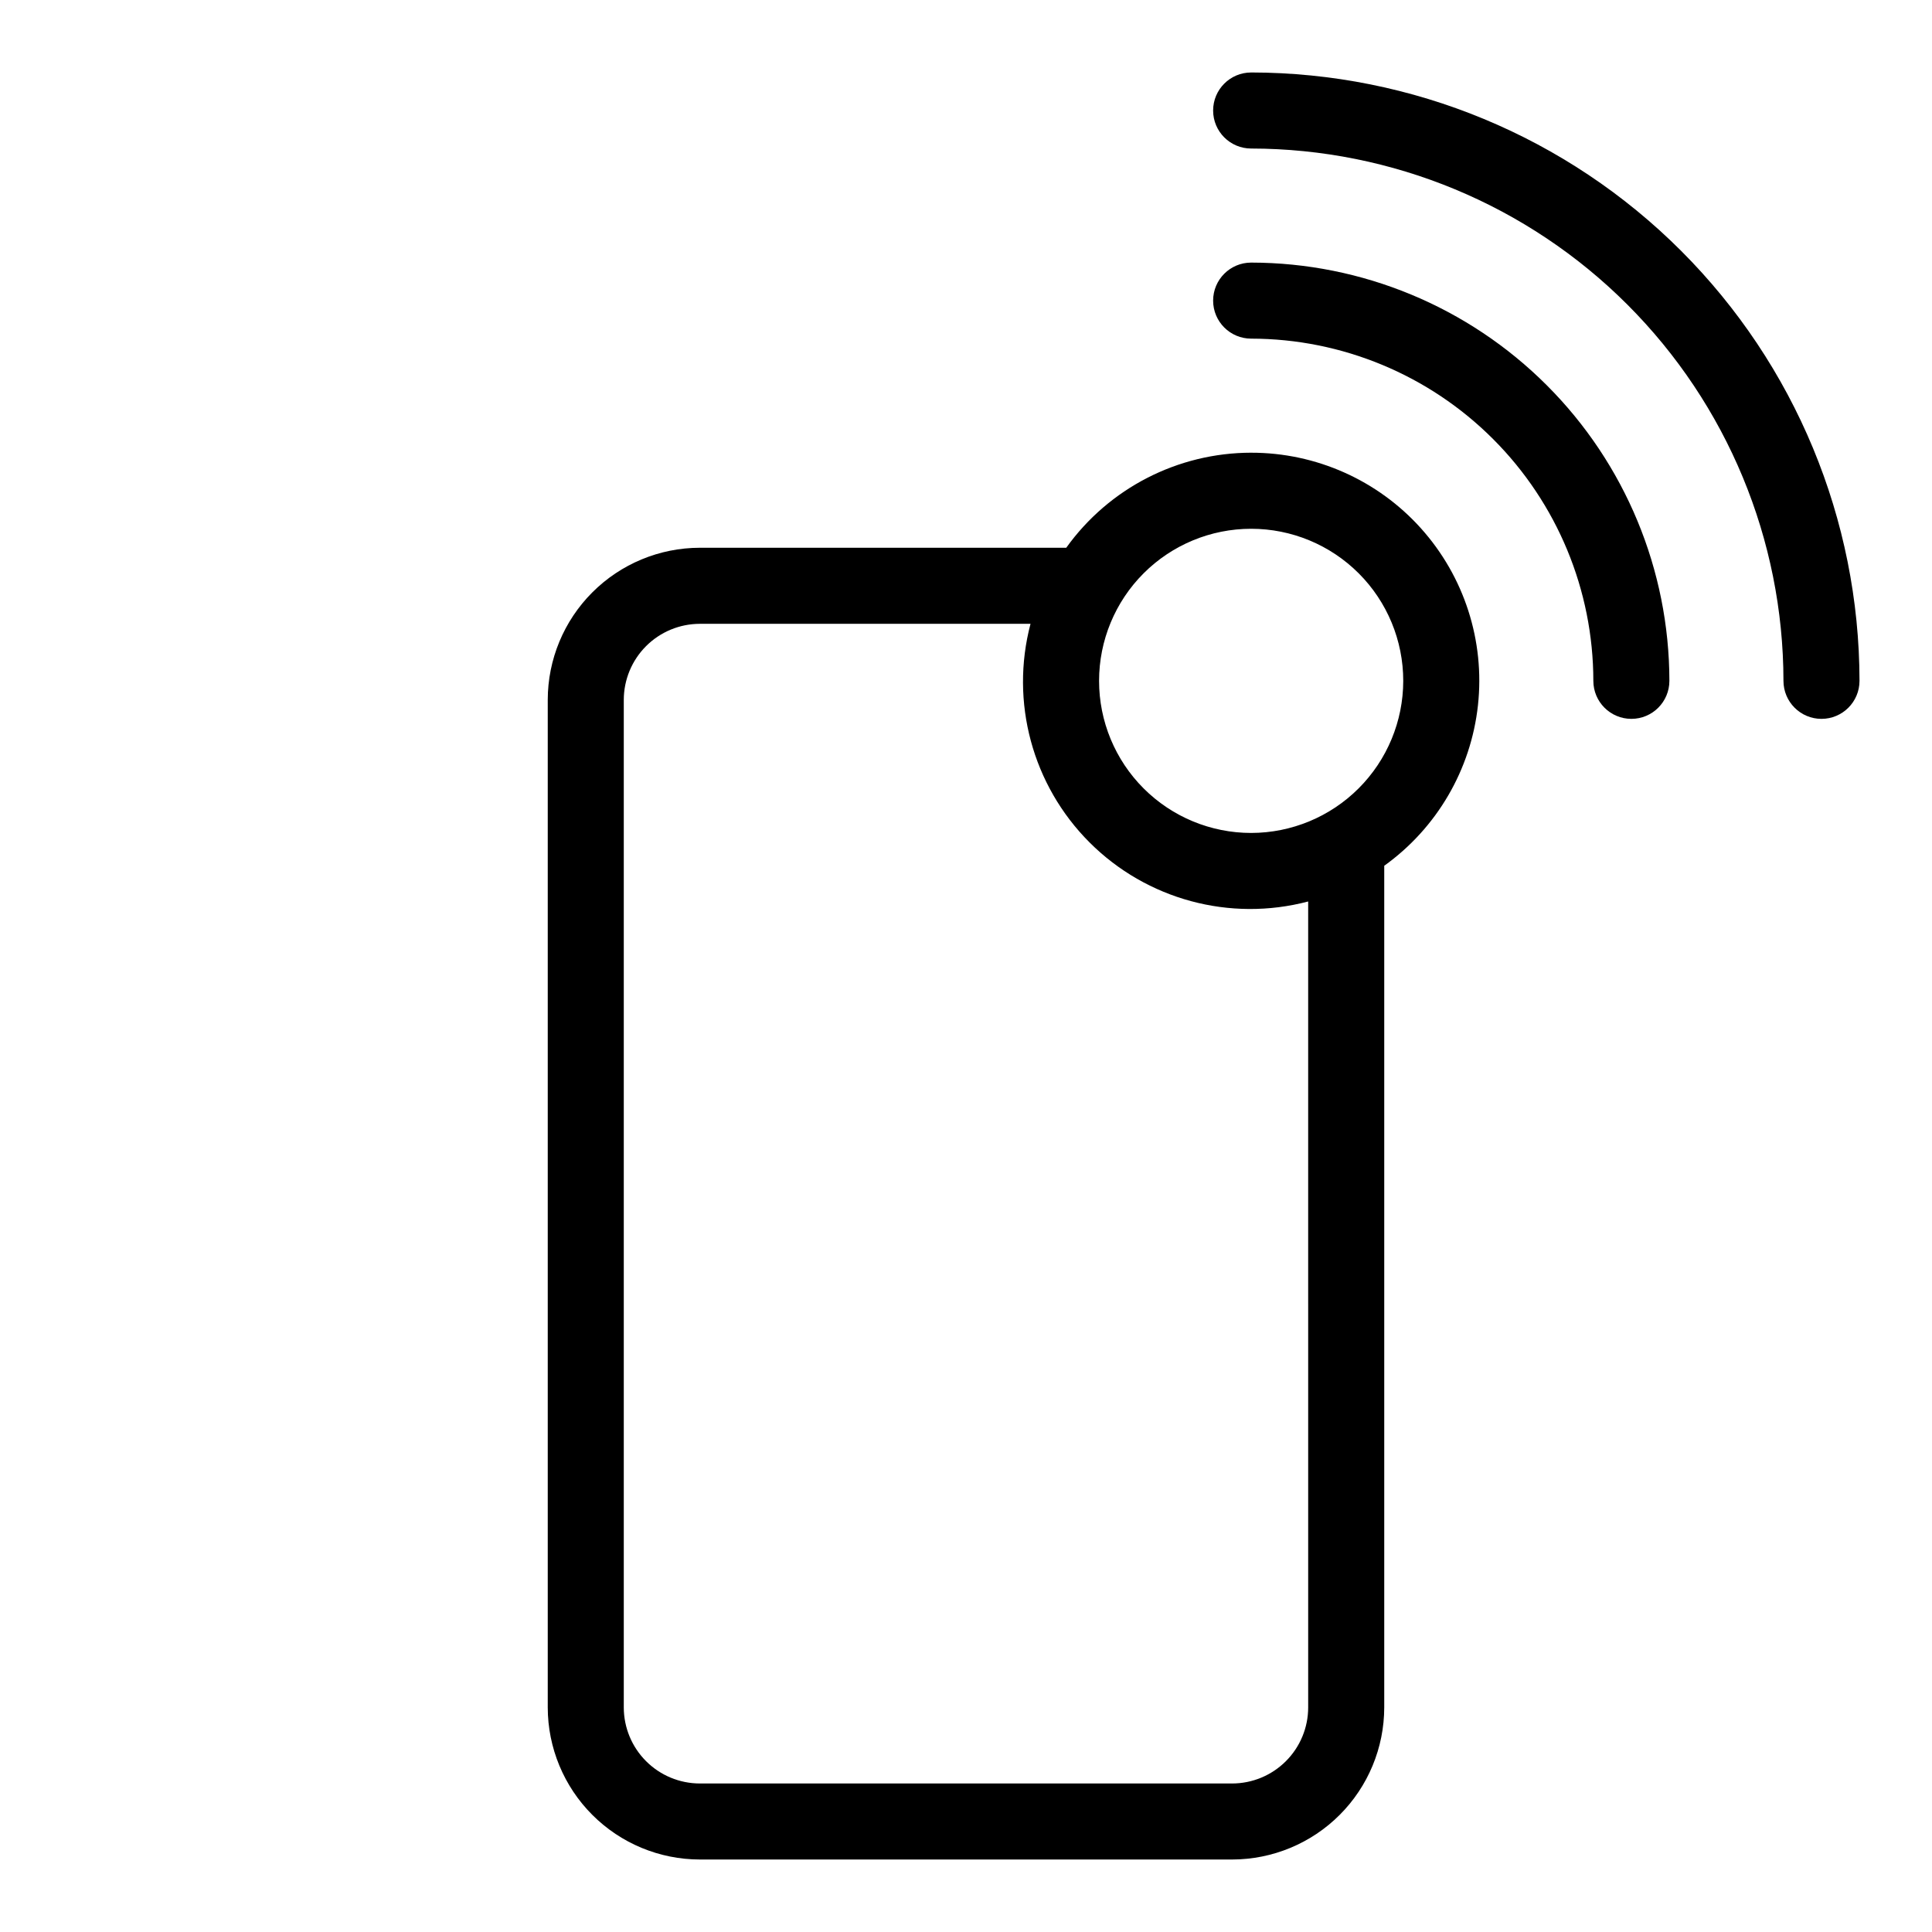 <?xml version="1.0" encoding="UTF-8"?>
<!-- Uploaded to: SVG Repo, www.svgrepo.com, Generator: SVG Repo Mixer Tools -->
<svg fill="#000000" width="800px" height="800px" version="1.1" viewBox="144 144 512 512" xmlns="http://www.w3.org/2000/svg">
 <g>
  <path d="m475.57 263.97c-19.438 0.02-37.68 9.395-49.004 25.191h-97.102c-10.684 0.012-20.93 4.262-28.484 11.82-7.559 7.555-11.809 17.801-11.82 28.484v267.02c0.012 10.688 4.262 20.93 11.82 28.484 7.555 7.559 17.801 11.809 28.484 11.82h141.07c10.688-0.012 20.93-4.262 28.488-11.82 7.555-7.555 11.805-17.797 11.816-28.484v-223.05c13.949-10.004 22.98-25.473 24.836-42.535 1.859-17.066-3.637-34.113-15.105-46.887-11.469-12.77-27.832-20.059-44.996-20.039zm15.113 332.52c-0.004 5.344-2.129 10.465-5.91 14.242-3.777 3.777-8.898 5.902-14.242 5.91h-141.07c-5.344-0.008-10.465-2.133-14.242-5.91-3.777-3.777-5.902-8.898-5.91-14.242v-267.02c0.008-5.344 2.133-10.465 5.91-14.242s8.898-5.902 14.242-5.91h87.637c-5.461 20.719 0.496 42.781 15.648 57.934s37.215 21.113 57.934 15.648zm-15.113-231.75c-10.691 0-20.941-4.246-28.5-11.805-7.559-7.559-11.805-17.809-11.805-28.5 0-10.688 4.246-20.941 11.805-28.5 7.559-7.559 17.809-11.805 28.5-11.805 10.688 0 20.941 4.246 28.5 11.805 7.559 7.559 11.805 17.812 11.805 28.5-0.012 10.688-4.262 20.93-11.82 28.488-7.555 7.555-17.801 11.805-28.484 11.816z"/>
  <path d="m475.57 213.59c-5.566 0-10.078 4.512-10.078 10.074 0 5.566 4.512 10.078 10.078 10.078 24.043 0.027 47.094 9.59 64.094 26.59 17.004 17 26.566 40.051 26.59 64.094 0 5.566 4.512 10.078 10.078 10.078 5.566 0 10.074-4.512 10.074-10.078-0.031-29.383-11.719-57.559-32.5-78.336-20.777-20.781-48.949-32.469-78.336-32.5z"/>
  <path d="m475.57 163.21c-5.566 0-10.078 4.512-10.078 10.078 0 5.562 4.512 10.074 10.078 10.074 37.398 0.043 73.258 14.918 99.703 41.363 26.445 26.449 41.32 62.305 41.363 99.703 0 5.566 4.512 10.078 10.074 10.078 5.566 0 10.078-4.512 10.078-10.078-0.047-42.742-17.051-83.719-47.273-113.95-30.223-30.223-71.203-47.223-113.95-47.273z"/>
 </g>
</svg>